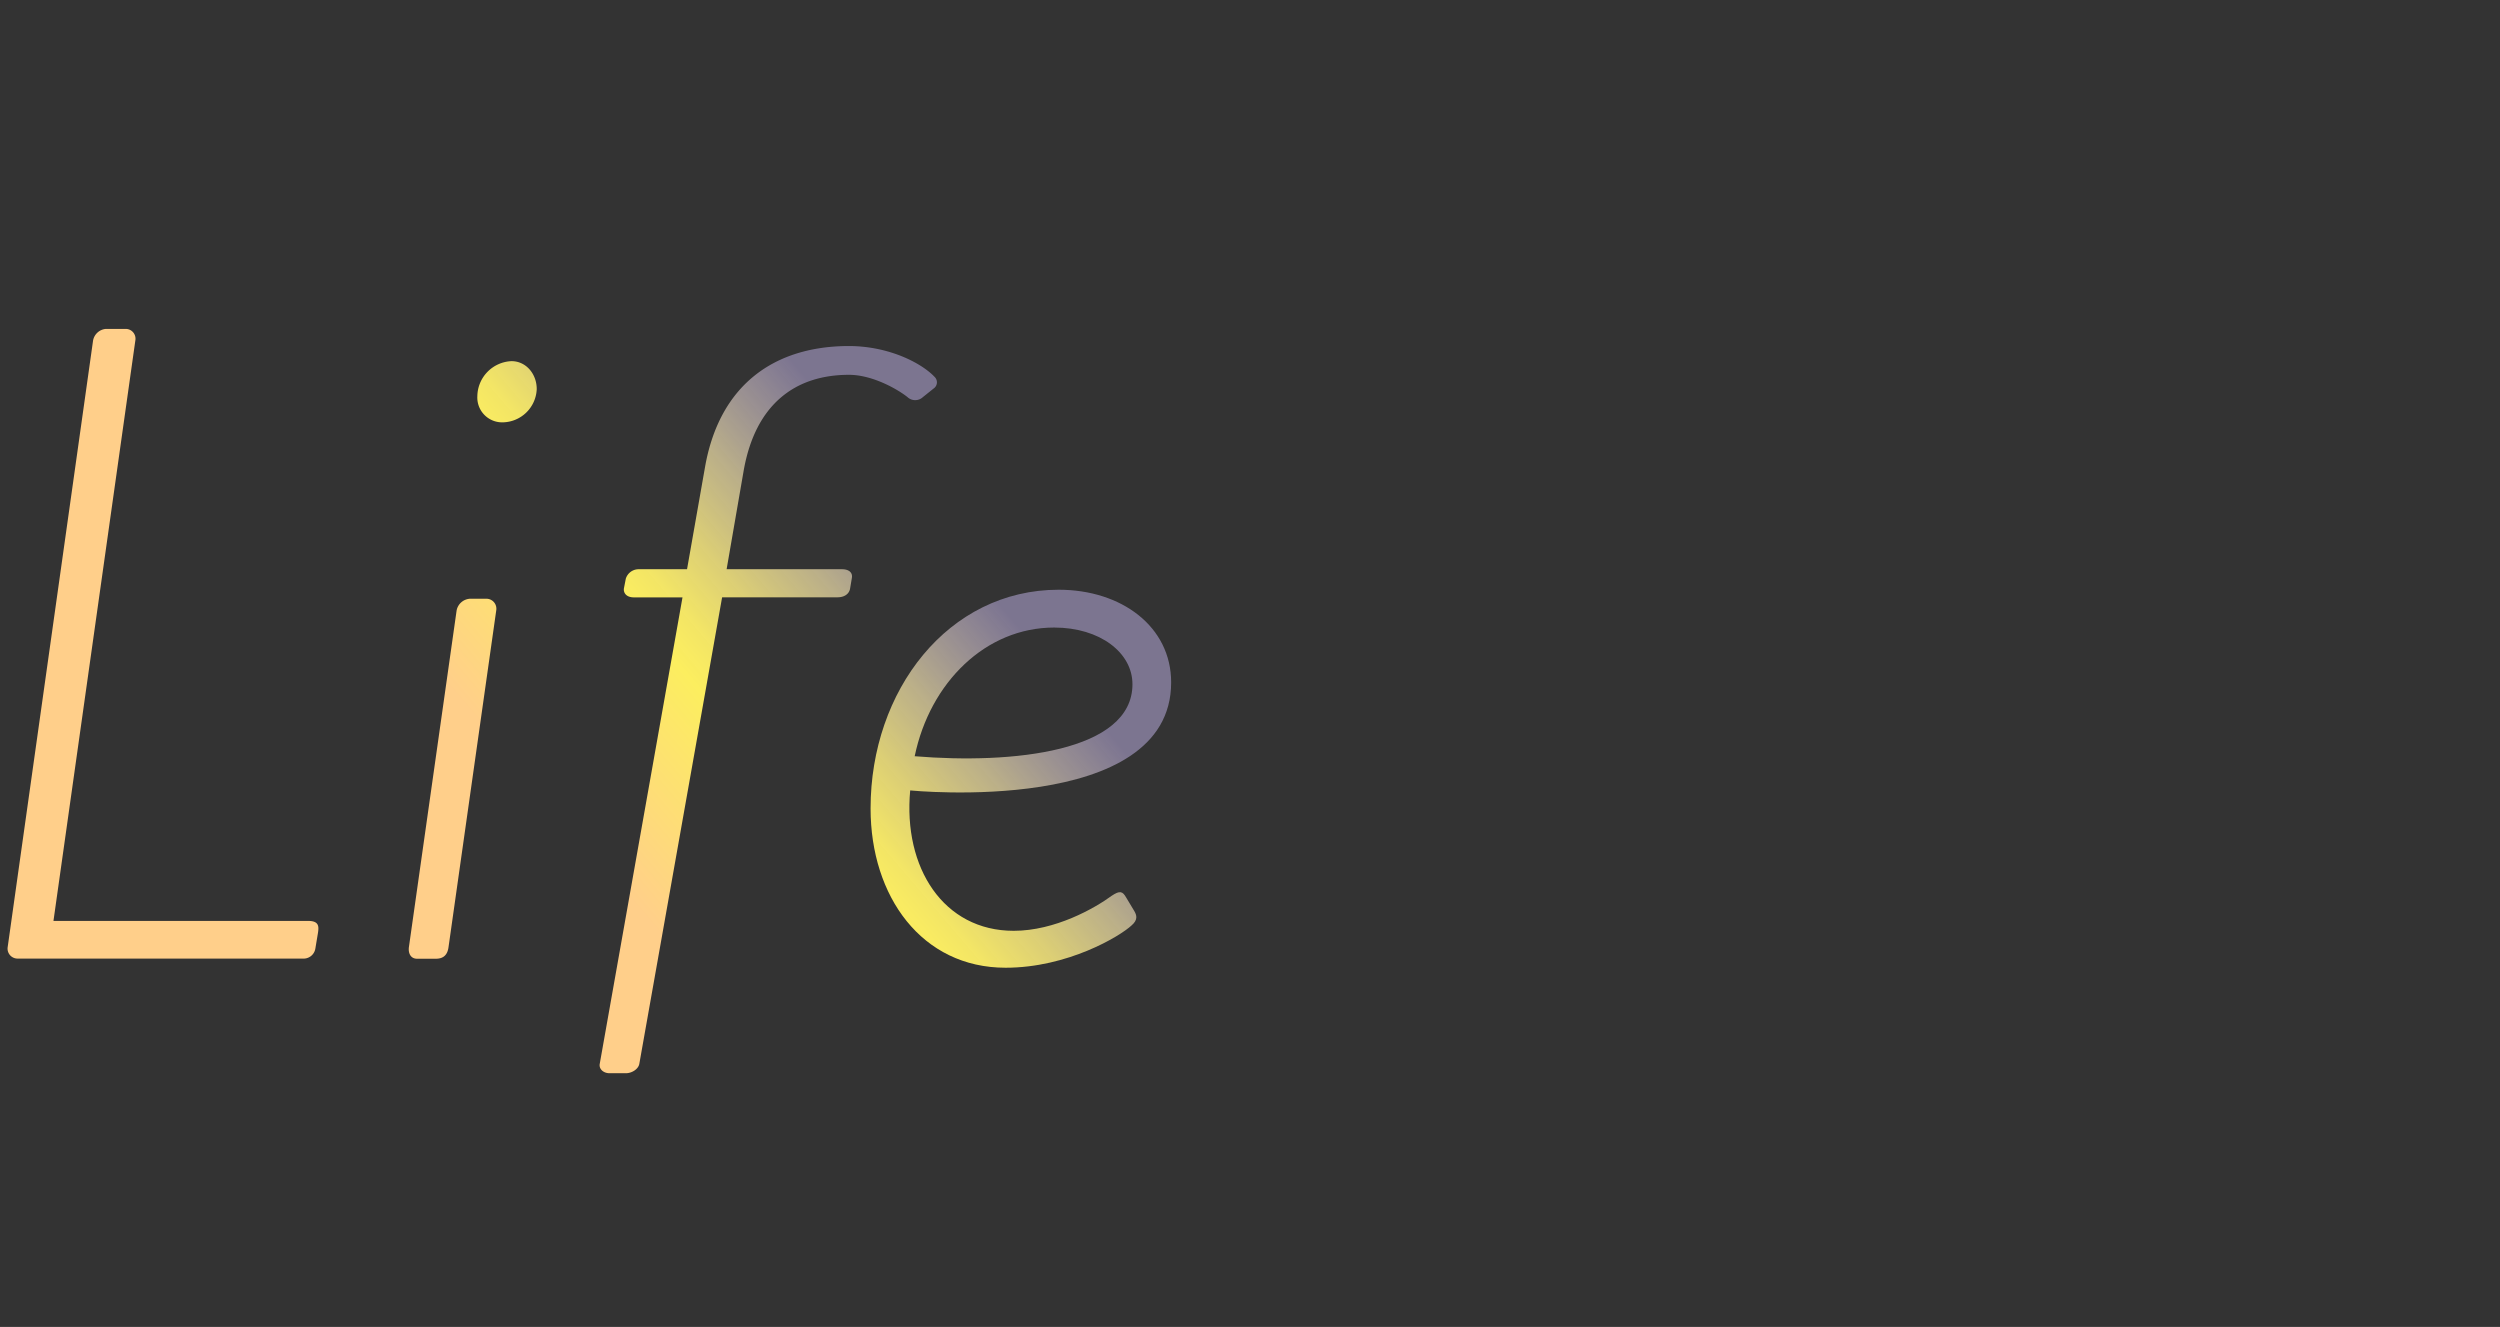 <svg xmlns="http://www.w3.org/2000/svg" xmlns:xlink="http://www.w3.org/1999/xlink" viewBox="0 0 650 345"><rect x="0" y="0" width="650" height="345" fill="#333333" stroke="none"/><defs><style>.cls-1{fill:none;}.cls-2{fill:url(#名称未設定グラデーション_72);}</style><linearGradient id="名称未設定グラデーション_72" x1="220.98" y1="111.32" x2="127.35" y2="191.18" gradientUnits="userSpaceOnUse"><stop offset="0" stop-color="#c6b7ee" stop-opacity="0.5"/><stop offset="0.08" stop-color="#d0c1d4" stop-opacity="0.59"/><stop offset="0.25" stop-color="#e3d4a2" stop-opacity="0.77"/><stop offset="0.4" stop-color="#f1e27d" stop-opacity="0.89"/><stop offset="0.52" stop-color="#f9eb67" stop-opacity="0.97"/><stop offset="0.6" stop-color="#fcee5f"/><stop offset="1" stop-color="#ffcf8a"/></linearGradient></defs><g id="レイヤー_2" data-name="レイヤー 2"><g id="contents"><rect class="cls-1" width="650" height="345"/><path class="cls-2" d="M24.2,88.52a3.7,3.7,0,0,1,3.27-3h5.38a2.55,2.55,0,0,1,2.34,3L13.9,239.44H80.12c2.8,0,2.8,1.4,2.57,3l-.7,4.21a3.1,3.1,0,0,1-3.28,2.58H4.54A2.59,2.59,0,0,1,2,246.22Z"/><path class="cls-2" d="M118.72,158.72a3.76,3.76,0,0,1,3.51-3.05h4.22a2.6,2.6,0,0,1,2.57,3.05l-12.4,87.5c-.24,1.88-1.17,3.05-3.28,3.05h-4.91c-1.64,0-2.34-1.41-2.11-3.05ZM124.11,103A9.26,9.26,0,0,1,133,93.9c3.74,0,6.55,3.28,6.55,7.26a9,9,0,0,1-8.89,8.65A6.45,6.45,0,0,1,124.11,103Z"/><path class="cls-2" d="M177.45,155.32H164.82c-2.11,0-2.81-1.32-2.58-2.44l.47-2.43A3.5,3.5,0,0,1,166,148h12.63l4.68-26.58c3.75-21.34,18-31.45,37.44-31.45C231.27,90,239.69,94.48,243,98a1.94,1.94,0,0,1-.24,3l-2.81,2.25a2.93,2.93,0,0,1-4,0c-2.58-2.06-9.13-5.8-15.21-5.8-14,0-24.34,7.67-27.38,24.89L188.92,148h30c1.87,0,2.8.93,2.57,2.24l-.47,2.81c-.23,1.31-1.4,2.25-3.27,2.25H187.75L166.22,276.61c-.23,1.31-1.87,2.43-3.51,2.43H158.5c-1.64,0-2.81-1.12-2.57-2.43Z"/><path class="cls-2" d="M275.26,153.33c16.37,0,29.24,9.6,29.24,24.1,0,34.87-67.85,28.08-67.85,28.08-1.87,20.12,8.66,36.5,26.91,36.5,10.76,0,21.05-5.85,25.5-9.12,2.11-1.41,2.81-1.17,3.74.46l2.11,3.51c.7,1.17.94,2.34-.7,3.75-3,2.81-16.61,11-32.76,11-21.76,0-35.1-18.49-35.1-41.42C226.35,179.54,246.48,153.33,275.26,153.33Zm19.18,24.57c0-8.19-8.42-14.74-20.35-14.74-17.79,0-32.29,14.27-36.27,33.46C263.32,198.73,294.44,195.45,294.44,177.9Z"/></g></g></svg>